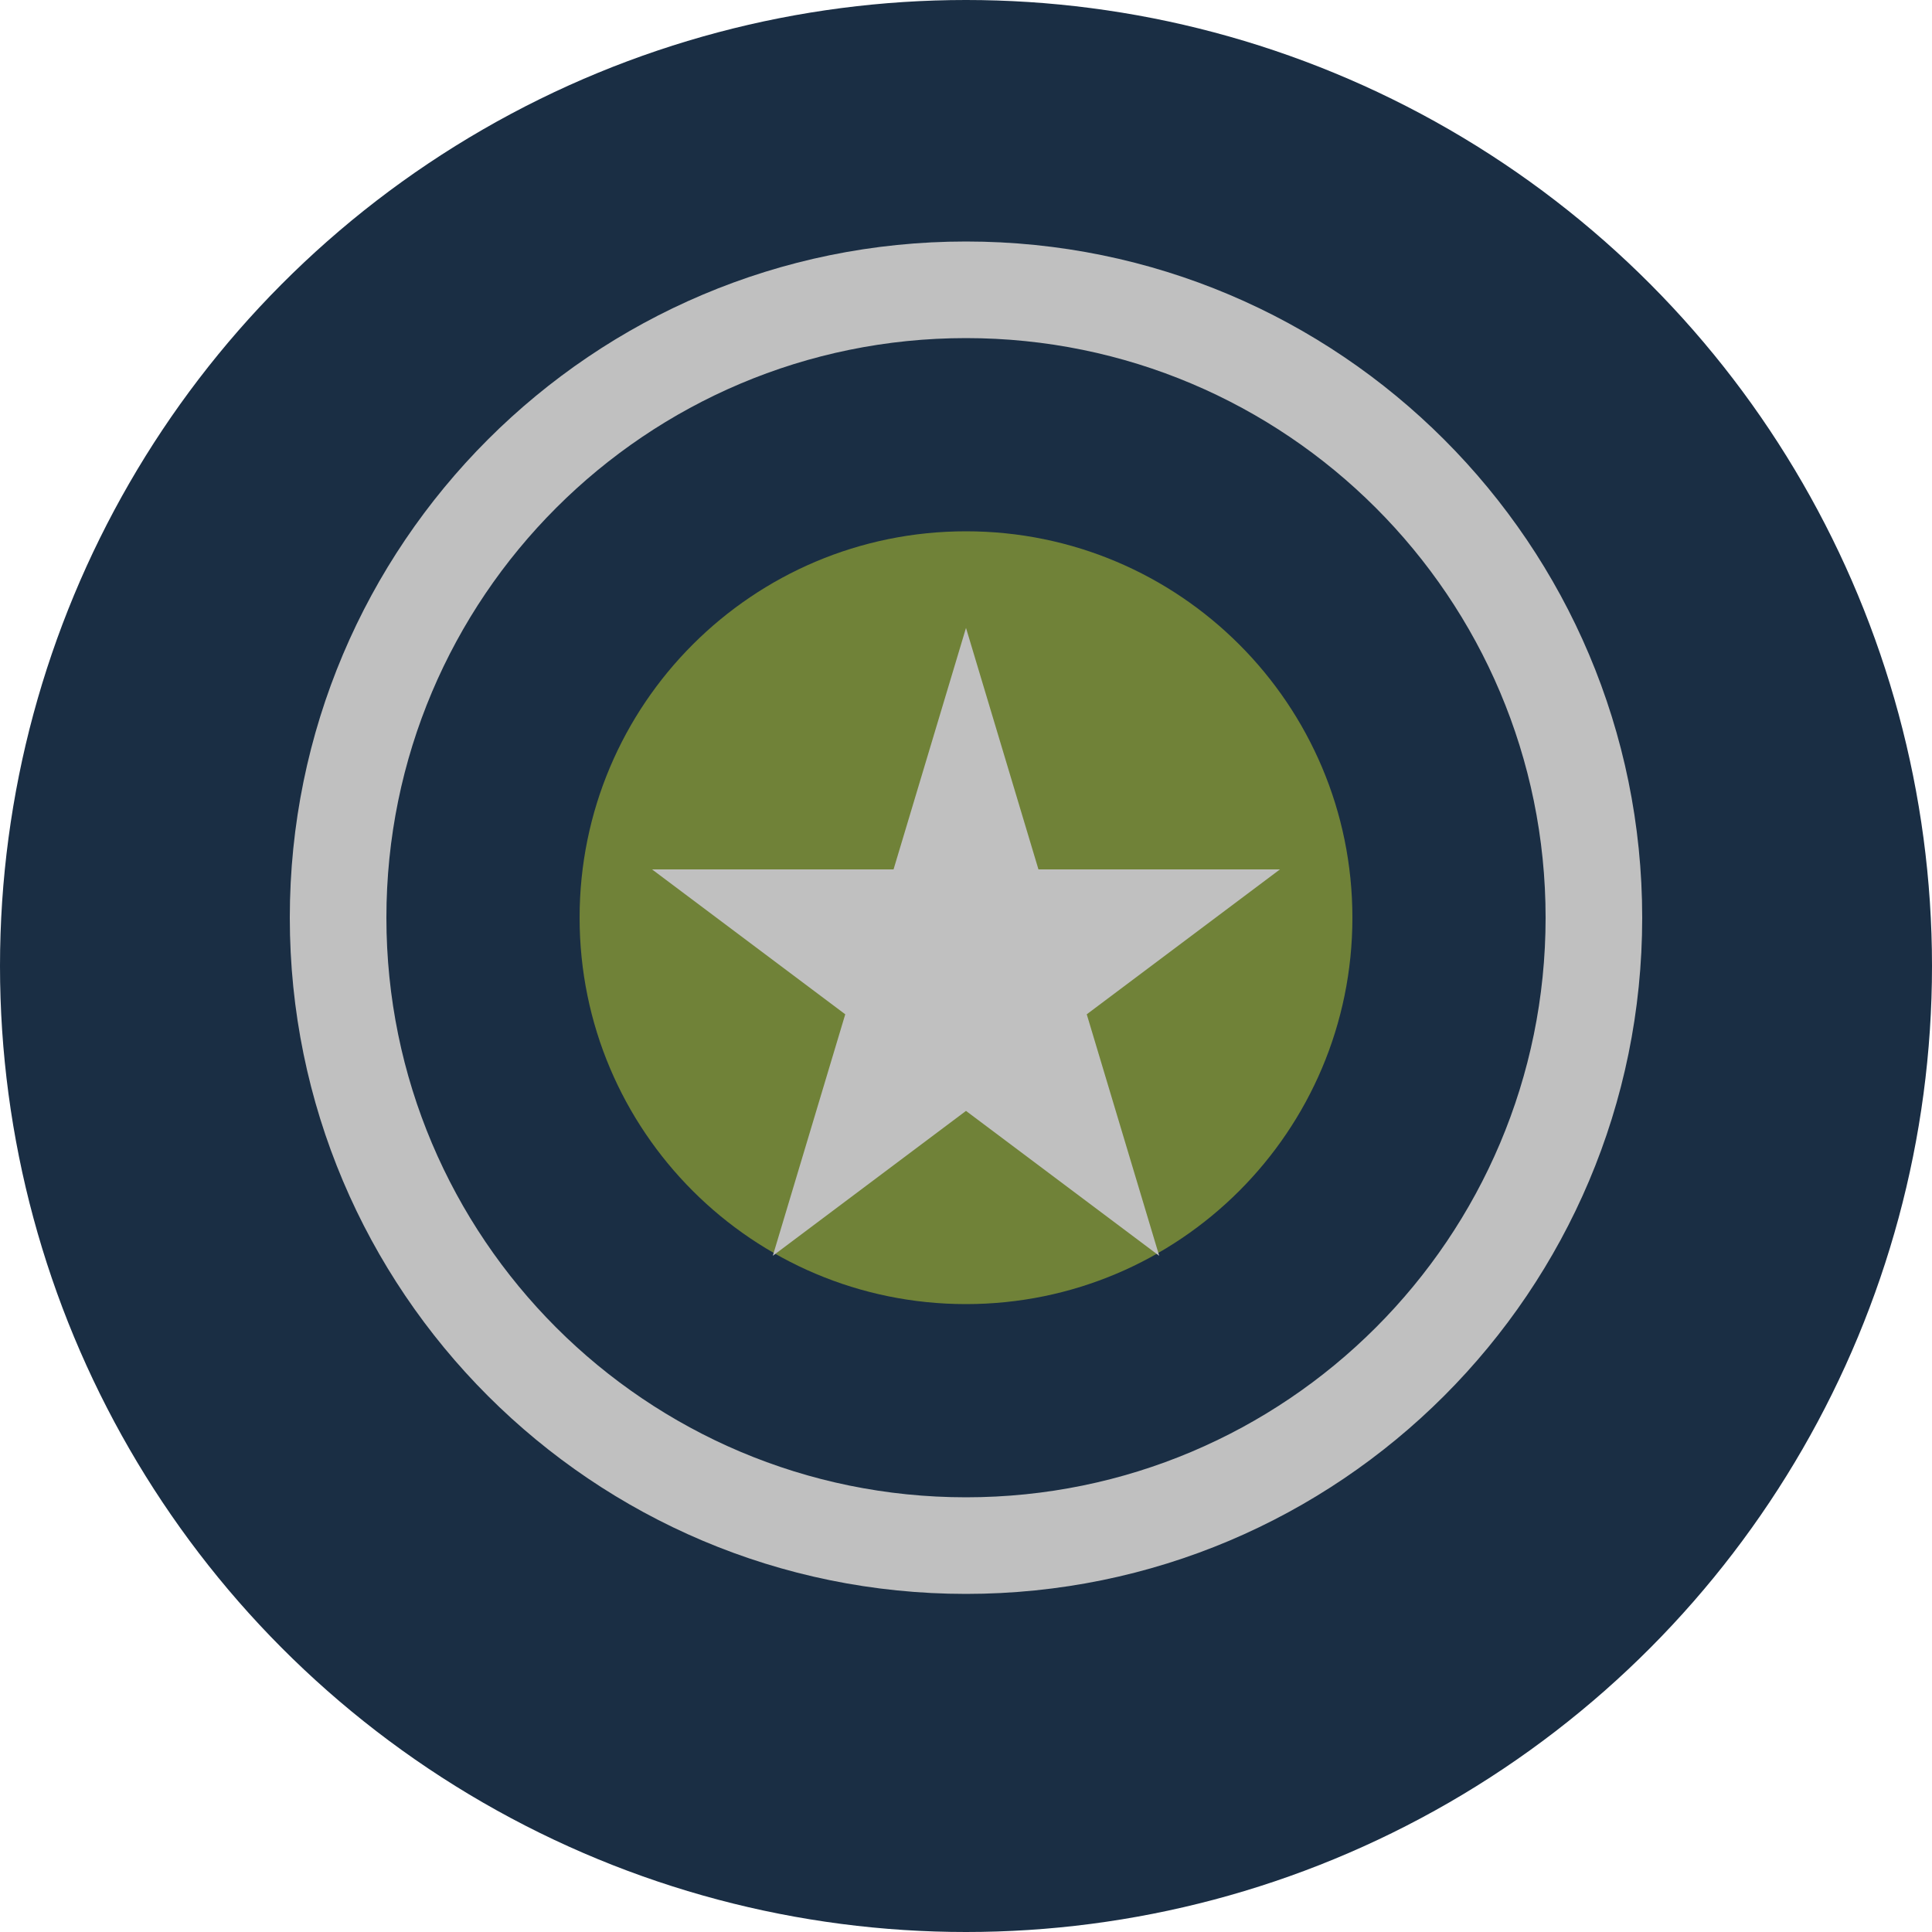 <svg width="40" height="40" viewBox="0 0 40 40" fill="none" xmlns="http://www.w3.org/2000/svg">
  <circle cx="20" cy="20" r="20" fill="#1A2E44"/>
  <path d="M20 5C12.268 5 6 11.268 6 19C6 26.732 12.268 33 20 33C27.732 33 34 26.732 34 19C34 11.268 27.732 5 20 5ZM20 31C13.373 31 8 25.627 8 19C8 12.373 13.373 7 20 7C26.627 7 32 12.373 32 19C32 25.627 26.627 31 20 31Z" fill="#C0C0C0"/>
  <path d="M28 19C28 23.418 24.418 27 20 27C15.582 27 12 23.418 12 19C12 14.582 15.582 11 20 11C24.418 11 28 14.582 28 19Z" fill="#708238"/>
  <path d="M20 13L21.5 18H26.5L22.5 21L24 26L20 23L16 26L17.5 21L13.5 18H18.5L20 13Z" fill="#C0C0C0"/>
</svg>
